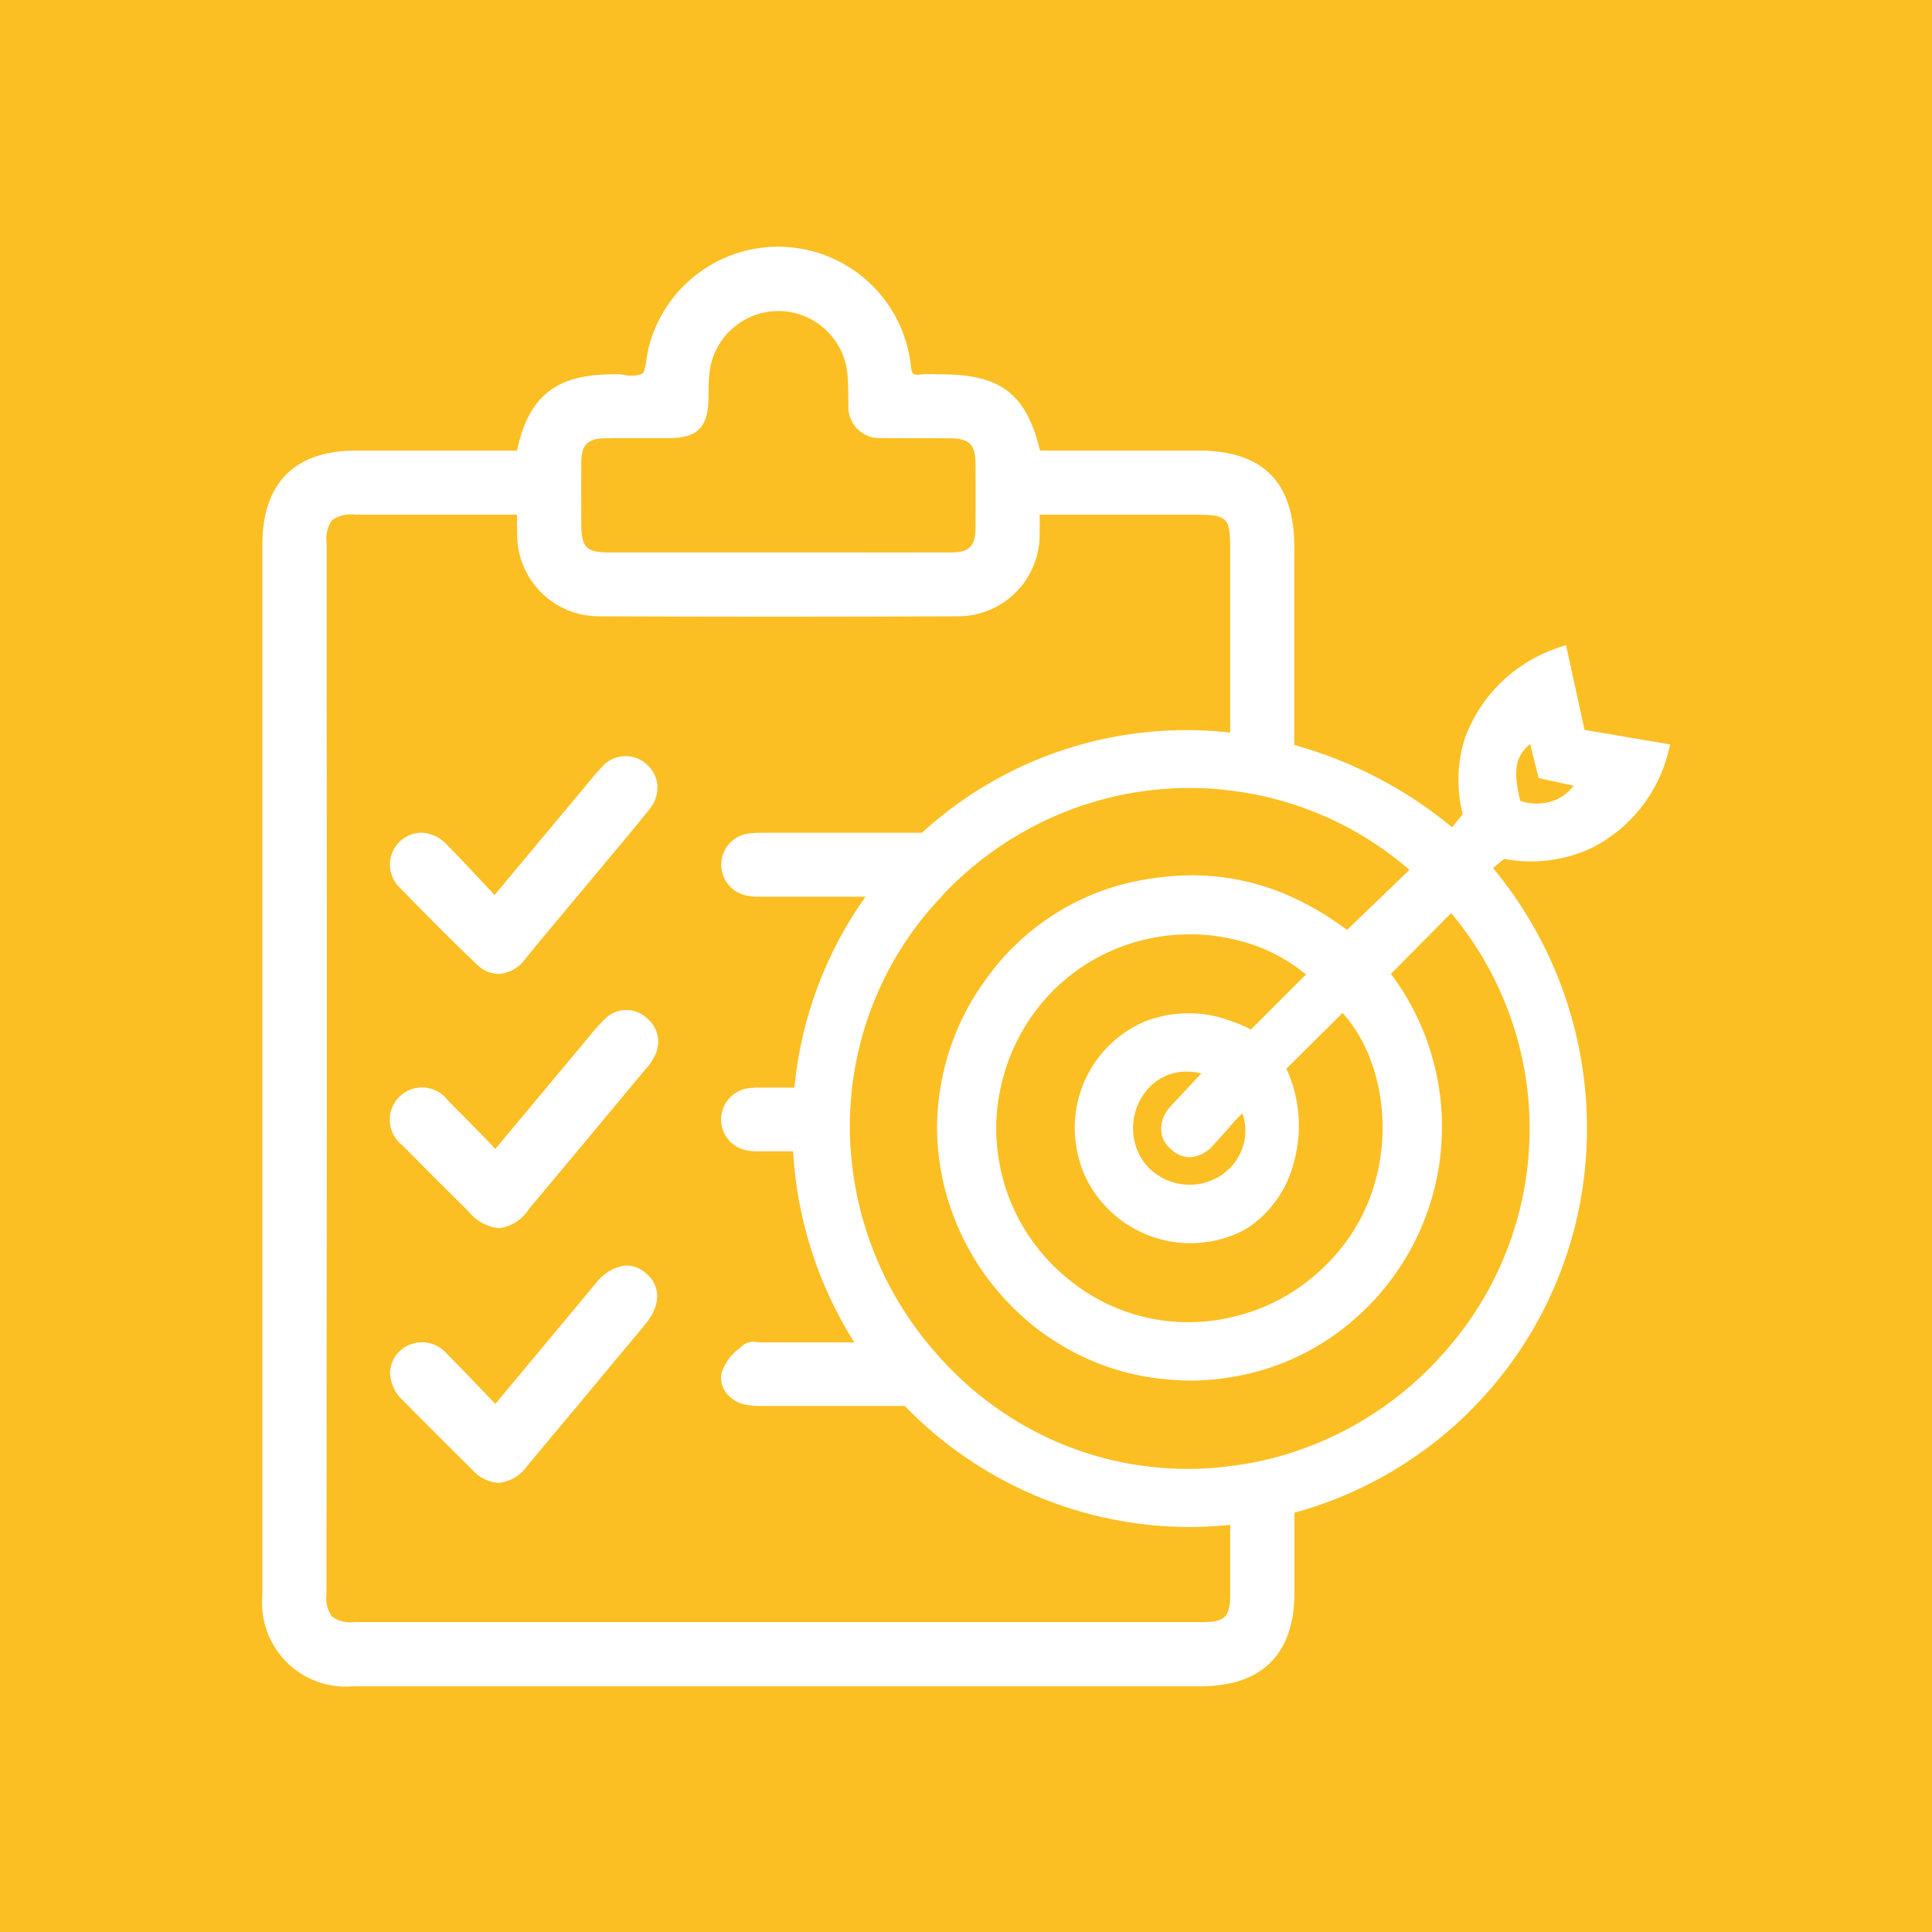 <svg xmlns="http://www.w3.org/2000/svg" xmlns:xlink="http://www.w3.org/1999/xlink" width="500" zoomAndPan="magnify" viewBox="0 0 375 375" height="500" preserveAspectRatio="xMidYMid meet"><defs><clipPath id="16a657b427"><path d="M 50.57 47 L 324.32 47 L 324.32 328 L 50.57 328 Z M 50.57 47 " clip-rule="nonzero"></path></clipPath></defs><rect x="-37.5" width="450" fill="#ffffff" y="-37.5" height="450" fill-opacity="1"></rect><rect x="-37.5" width="450" fill="#fbbf24" y="-37.5" height="450" fill-opacity="1"></rect><g clip-path="url(#16a657b427)"><path fill="#ffffff" d="M 307.559 141.672 L 303.957 125.199 L 302.066 125.84 C 300.039 126.547 298.113 127.465 296.289 128.598 C 294.465 129.73 292.785 131.051 291.254 132.555 C 289.723 134.059 288.371 135.711 287.207 137.516 C 286.043 139.32 285.086 141.227 284.344 143.242 C 283.578 145.641 283.156 148.098 283.086 150.613 C 283.012 153.125 283.289 155.602 283.918 158.039 L 281.848 160.574 C 277.363 156.859 272.539 153.66 267.379 150.969 C 262.215 148.273 256.828 146.152 251.219 144.598 L 251.219 106.18 C 251.219 93.594 245.156 87.457 232.641 87.457 L 201.867 87.457 C 199.191 76.406 194.234 72.66 182.648 72.66 L 181.469 72.625 C 180.508 72.578 179.543 72.602 178.582 72.695 C 178.125 72.793 177.688 72.746 177.262 72.555 C 177.121 72.445 176.906 72.09 176.801 71.02 C 176.637 69.52 176.348 68.047 175.93 66.602 C 175.508 65.152 174.969 63.75 174.305 62.398 C 173.641 61.043 172.863 59.758 171.977 58.539 C 171.09 57.32 170.102 56.188 169.016 55.141 C 167.93 54.098 166.762 53.152 165.512 52.309 C 164.262 51.469 162.949 50.738 161.57 50.125 C 160.195 49.512 158.773 49.023 157.312 48.66 C 155.848 48.293 154.367 48.059 152.863 47.953 C 151.359 47.844 149.855 47.871 148.355 48.023 C 146.859 48.18 145.383 48.465 143.934 48.879 C 142.484 49.289 141.082 49.828 139.723 50.484 C 138.367 51.141 137.078 51.914 135.855 52.797 C 134.633 53.68 133.496 54.66 132.445 55.742 C 131.395 56.82 130.445 57.984 129.602 59.234 C 128.754 60.48 128.02 61.789 127.398 63.164 C 126.781 64.539 126.285 65.957 125.914 67.418 C 125.742 68.125 125.613 68.836 125.523 69.559 C 125.344 70.699 125.129 72.234 124.668 72.555 C 123.5 72.961 122.309 73.031 121.102 72.766 C 120.406 72.625 119.703 72.59 118.996 72.66 C 107.941 72.66 102.629 76.832 100.348 87.457 L 69.039 87.457 C 57.203 87.473 50.926 93.77 50.926 105.715 L 50.926 309.625 C 50.871 310.215 50.848 310.809 50.859 311.406 C 50.871 312 50.914 312.594 50.992 313.184 C 51.066 313.773 51.176 314.355 51.312 314.934 C 51.453 315.512 51.625 316.082 51.828 316.641 C 52.031 317.199 52.262 317.746 52.523 318.281 C 52.789 318.816 53.078 319.332 53.398 319.836 C 53.715 320.34 54.062 320.82 54.434 321.285 C 54.805 321.75 55.203 322.191 55.625 322.613 C 56.043 323.035 56.488 323.43 56.949 323.801 C 57.414 324.176 57.898 324.52 58.398 324.84 C 58.902 325.156 59.422 325.449 59.953 325.711 C 60.488 325.973 61.035 326.207 61.594 326.406 C 62.152 326.609 62.723 326.781 63.301 326.922 C 63.879 327.062 64.465 327.168 65.055 327.246 C 65.645 327.32 66.234 327.363 66.832 327.375 C 67.426 327.387 68.02 327.363 68.613 327.309 L 233.031 327.309 C 244.941 327.309 251.254 321.035 251.254 309.16 L 251.254 293.613 C 253.141 293.098 255.008 292.508 256.852 291.852 C 258.695 291.191 260.512 290.461 262.301 289.664 C 264.09 288.867 265.844 288.004 267.566 287.074 C 269.289 286.145 270.973 285.148 272.621 284.09 C 274.266 283.027 275.871 281.91 277.43 280.727 C 278.992 279.547 280.508 278.309 281.973 277.012 C 283.441 275.715 284.855 274.363 286.219 272.957 C 287.586 271.555 288.895 270.102 290.148 268.594 C 291.398 267.09 292.594 265.543 293.73 263.945 C 294.863 262.352 295.938 260.715 296.949 259.039 C 297.961 257.363 298.906 255.648 299.785 253.898 C 300.664 252.152 301.477 250.371 302.223 248.562 C 302.969 246.75 303.641 244.914 304.246 243.051 C 304.852 241.188 305.387 239.309 305.848 237.402 C 306.309 235.5 306.695 233.582 307.012 231.652 C 307.328 229.719 307.57 227.777 307.734 225.828 C 307.957 223.266 308.055 220.703 308.027 218.133 C 308 215.562 307.844 213 307.566 210.445 C 307.289 207.891 306.887 205.355 306.363 202.84 C 305.836 200.324 305.191 197.84 304.426 195.387 C 303.656 192.938 302.773 190.527 301.77 188.16 C 300.77 185.793 299.652 183.48 298.426 181.223 C 297.199 178.965 295.863 176.773 294.422 174.645 C 292.984 172.52 291.441 170.465 289.801 168.488 L 291.941 166.707 C 294.875 167.273 297.824 167.359 300.789 166.969 C 303.754 166.582 306.582 165.73 309.27 164.422 C 311.035 163.504 312.684 162.414 314.223 161.148 C 315.758 159.887 317.148 158.477 318.395 156.926 C 319.637 155.371 320.707 153.707 321.602 151.93 C 322.496 150.152 323.199 148.305 323.711 146.379 L 324.176 144.492 Z M 112.828 100.262 C 112.793 96.73 112.793 93.164 112.828 89.633 C 112.863 86.316 114.078 85.141 117.355 85.07 C 119.711 85 122.098 85.035 124.453 85.035 L 130.195 85.035 C 135.328 84.961 137.359 82.895 137.504 77.723 L 137.539 76.227 C 137.512 74.902 137.57 73.582 137.719 72.27 C 137.812 71.461 137.977 70.672 138.215 69.895 C 138.453 69.117 138.758 68.367 139.133 67.648 C 139.504 66.926 139.941 66.246 140.438 65.602 C 140.934 64.961 141.484 64.367 142.086 63.824 C 142.691 63.281 143.34 62.797 144.031 62.371 C 144.723 61.945 145.445 61.586 146.203 61.289 C 146.957 60.996 147.734 60.77 148.531 60.617 C 149.332 60.461 150.137 60.383 150.945 60.371 L 151.055 60.371 C 151.875 60.371 152.688 60.445 153.496 60.594 C 154.305 60.742 155.09 60.965 155.859 61.258 C 156.625 61.547 157.359 61.906 158.062 62.332 C 158.762 62.762 159.418 63.246 160.031 63.793 C 160.645 64.34 161.203 64.934 161.707 65.582 C 162.211 66.23 162.652 66.918 163.031 67.648 C 163.41 68.375 163.719 69.133 163.961 69.918 C 164.199 70.703 164.367 71.504 164.461 72.316 C 164.605 73.566 164.605 74.812 164.641 76.062 C 164.641 76.883 164.641 77.668 164.676 78.453 C 164.637 78.895 164.648 79.336 164.707 79.777 C 164.766 80.219 164.871 80.648 165.023 81.07 C 165.176 81.488 165.375 81.883 165.613 82.258 C 165.855 82.633 166.133 82.977 166.449 83.289 C 166.77 83.602 167.113 83.879 167.492 84.113 C 167.867 84.352 168.266 84.543 168.688 84.691 C 169.105 84.84 169.539 84.941 169.98 84.996 C 170.422 85.051 170.863 85.055 171.309 85.012 C 173.77 85.082 176.191 85.047 178.617 85.047 C 180.578 85.047 182.539 85.047 184.5 85.082 C 188.176 85.121 189.316 86.262 189.352 90.004 C 189.352 94.176 189.387 98.348 189.352 102.52 C 189.316 106.016 188.137 107.227 184.645 107.227 C 176.586 107.262 168.527 107.227 160.434 107.227 L 118.105 107.227 C 113.828 107.227 112.828 106.195 112.828 101.809 Z M 238.773 309.469 C 238.773 313.816 237.773 314.852 233.461 314.852 L 68.719 314.852 C 67.965 314.949 67.219 314.902 66.48 314.719 C 65.742 314.535 65.062 314.223 64.441 313.781 C 63.527 312.48 63.172 311.043 63.371 309.469 L 63.406 255.551 C 63.441 229.594 63.453 203.633 63.441 177.676 C 63.441 163.09 63.43 148.48 63.406 133.852 L 63.406 105.539 C 63.285 104.734 63.312 103.934 63.488 103.141 C 63.668 102.348 63.984 101.613 64.441 100.938 C 65.871 100.02 67.426 99.672 69.109 99.902 L 100.348 99.902 L 100.348 100.367 C 100.348 101.543 100.348 102.648 100.383 103.754 C 100.383 104.793 100.48 105.82 100.68 106.84 C 100.879 107.859 101.18 108.848 101.574 109.809 C 101.969 110.766 102.453 111.68 103.027 112.543 C 103.602 113.41 104.254 114.211 104.984 114.945 C 105.715 115.684 106.512 116.34 107.371 116.922 C 108.234 117.5 109.145 117.992 110.102 118.391 C 111.059 118.793 112.043 119.098 113.062 119.305 C 114.078 119.512 115.105 119.617 116.145 119.621 C 138.789 119.73 162.285 119.73 186 119.621 C 187.039 119.621 188.066 119.516 189.086 119.309 C 190.105 119.105 191.094 118.801 192.055 118.402 C 193.012 118 193.922 117.512 194.785 116.93 C 195.648 116.352 196.445 115.695 197.18 114.957 C 197.914 114.219 198.566 113.418 199.145 112.555 C 199.719 111.688 200.207 110.773 200.602 109.812 C 200.996 108.852 201.297 107.863 201.496 106.844 C 201.699 105.824 201.797 104.793 201.797 103.754 C 201.832 102.758 201.797 101.723 201.797 100.508 L 201.797 99.902 L 232.355 99.902 C 238.133 99.902 238.773 100.547 238.773 106.18 L 238.773 142.195 C 236.086 141.891 233.387 141.73 230.684 141.715 C 227.977 141.699 225.277 141.828 222.586 142.102 C 219.895 142.371 217.227 142.789 214.578 143.344 C 211.934 143.902 209.32 144.598 206.75 145.438 C 204.176 146.273 201.656 147.242 199.188 148.348 C 196.715 149.453 194.312 150.688 191.977 152.051 C 189.637 153.41 187.379 154.895 185.203 156.496 C 183.023 158.102 180.934 159.816 178.938 161.641 L 148.059 161.641 C 147.199 161.625 146.344 161.66 145.492 161.75 C 145.121 161.785 144.758 161.859 144.398 161.961 C 144.039 162.066 143.695 162.203 143.363 162.367 C 143.027 162.535 142.715 162.734 142.414 162.957 C 142.117 163.184 141.844 163.434 141.594 163.707 C 141.34 163.984 141.117 164.277 140.918 164.594 C 140.723 164.91 140.555 165.242 140.418 165.59 C 140.281 165.934 140.176 166.293 140.105 166.656 C 140.031 167.023 139.992 167.391 139.988 167.766 C 139.984 168.137 140.016 168.508 140.078 168.875 C 140.141 169.242 140.238 169.602 140.367 169.949 C 140.496 170.301 140.652 170.637 140.844 170.957 C 141.035 171.277 141.25 171.578 141.496 171.859 C 141.742 172.141 142.012 172.398 142.301 172.629 C 142.594 172.859 142.906 173.062 143.234 173.238 C 143.562 173.414 143.906 173.559 144.262 173.672 C 144.617 173.781 144.98 173.863 145.348 173.91 C 146.047 174.008 146.746 174.059 147.453 174.051 L 167.992 174.051 C 164.105 179.516 160.996 185.387 158.656 191.668 C 156.316 197.949 154.828 204.426 154.191 211.102 L 147.988 211.102 C 147.117 211.082 146.25 211.117 145.383 211.207 C 145.012 211.25 144.648 211.324 144.289 211.434 C 143.934 211.543 143.59 211.684 143.258 211.855 C 142.926 212.031 142.613 212.23 142.316 212.461 C 142.023 212.691 141.75 212.945 141.504 213.227 C 141.254 213.504 141.035 213.805 140.84 214.125 C 140.648 214.445 140.484 214.781 140.355 215.129 C 140.223 215.48 140.125 215.84 140.059 216.207 C 139.992 216.574 139.961 216.945 139.965 217.32 C 139.965 217.691 140 218.062 140.07 218.43 C 140.141 218.797 140.246 219.156 140.379 219.504 C 140.516 219.852 140.684 220.184 140.879 220.504 C 141.074 220.82 141.301 221.117 141.551 221.395 C 141.801 221.672 142.078 221.922 142.375 222.148 C 142.672 222.375 142.988 222.574 143.32 222.742 C 143.656 222.91 144 223.047 144.359 223.152 C 144.719 223.258 145.082 223.328 145.457 223.367 C 145.953 223.438 146.453 223.473 146.953 223.473 L 153.941 223.473 C 154.316 230.059 155.508 236.492 157.52 242.773 C 159.527 249.055 162.297 254.98 165.816 260.559 L 147.629 260.559 C 147.453 260.559 147.238 260.523 147.023 260.523 C 145.984 260.297 145.031 260.5 144.172 261.129 L 143.672 261.594 C 142.035 262.773 140.859 264.305 140.141 266.191 C 139.961 266.816 139.914 267.453 140 268.098 C 140.09 268.746 140.301 269.344 140.641 269.902 C 141.086 270.598 141.648 271.18 142.328 271.652 C 143.008 272.121 143.754 272.441 144.562 272.609 C 145.695 272.844 146.836 272.941 147.988 272.895 L 175.621 272.895 C 177.41 274.746 179.285 276.504 181.25 278.164 C 183.215 279.828 185.254 281.387 187.375 282.844 C 189.496 284.301 191.684 285.648 193.938 286.891 C 196.191 288.129 198.504 289.25 200.871 290.258 C 203.238 291.262 205.652 292.148 208.109 292.914 C 210.566 293.68 213.055 294.32 215.574 294.832 C 218.094 295.348 220.633 295.738 223.195 296 C 225.754 296.258 228.32 296.391 230.895 296.395 C 233.527 296.395 236.152 296.25 238.773 295.969 Z M 280.281 262.555 C 276.383 266.992 271.969 270.84 267.047 274.098 C 262.125 277.359 256.859 279.918 251.254 281.773 C 247.191 283.137 243.031 284.062 238.773 284.555 C 237.152 284.801 235.523 284.957 233.887 285.02 C 230.25 285.215 226.625 285.098 223.008 284.672 C 219.391 284.246 215.836 283.516 212.344 282.484 C 208.848 281.449 205.469 280.129 202.203 278.52 C 198.934 276.91 195.828 275.035 192.883 272.895 C 190.789 271.41 188.805 269.793 186.926 268.047 C 184.41 265.715 182.066 263.219 179.902 260.559 C 177.766 257.934 175.84 255.16 174.125 252.242 C 172.414 249.324 170.93 246.293 169.68 243.148 C 168.426 240.004 167.418 236.781 166.66 233.484 C 165.898 230.184 165.391 226.848 165.141 223.473 C 165.031 222.441 164.996 221.371 164.961 220.336 C 164.887 217.246 165.031 214.168 165.387 211.102 C 165.789 207.648 166.461 204.25 167.41 200.906 C 168.359 197.562 169.57 194.316 171.043 191.168 C 172.516 188.02 174.23 185.008 176.188 182.137 C 178.148 179.266 180.324 176.57 182.719 174.051 C 183.02 173.676 183.34 173.32 183.68 172.98 C 188.023 168.52 192.898 164.738 198.301 161.641 C 203.258 158.793 208.5 156.633 214.027 155.156 C 219.551 153.68 225.176 152.941 230.895 152.941 C 233.531 152.93 236.156 153.094 238.773 153.441 C 241.977 153.824 245.133 154.441 248.242 155.293 C 251.352 156.145 254.383 157.227 257.332 158.531 C 260.281 159.836 263.117 161.352 265.84 163.082 C 268.562 164.809 271.141 166.73 273.574 168.844 L 261.453 180.504 C 258.262 178.082 254.852 176.023 251.219 174.336 C 247.25 172.465 243.102 171.184 238.773 170.484 C 234.543 169.797 230.301 169.703 226.043 170.199 C 223.93 170.395 221.836 170.73 219.766 171.199 C 216.785 171.852 213.898 172.793 211.102 174.016 C 207.074 175.781 203.359 178.059 199.961 180.852 C 196.566 183.645 193.609 186.844 191.098 190.453 C 188.887 193.516 187.059 196.789 185.613 200.277 C 184.168 203.766 183.145 207.375 182.539 211.102 C 181.844 215.207 181.699 219.328 182.113 223.473 C 182.418 226.477 182.992 229.43 183.836 232.328 C 184.68 235.227 185.777 238.023 187.129 240.723 C 188.48 243.422 190.066 245.977 191.883 248.387 C 193.703 250.797 195.723 253.023 197.945 255.066 C 200.133 257.133 202.512 258.949 205.074 260.523 C 208.285 262.559 211.688 264.184 215.289 265.402 C 218.887 266.621 222.578 267.395 226.363 267.727 C 230.52 268.148 234.656 268.02 238.773 267.332 C 242.945 266.684 246.965 265.5 250.82 263.785 C 254.68 262.066 258.246 259.875 261.523 257.207 C 262.754 256.211 263.934 255.16 265.066 254.051 C 266.195 252.941 267.27 251.781 268.289 250.566 C 269.305 249.355 270.266 248.098 271.164 246.793 C 272.059 245.488 272.895 244.145 273.664 242.762 C 274.43 241.379 275.133 239.961 275.766 238.508 C 276.398 237.059 276.961 235.578 277.449 234.074 C 277.941 232.57 278.359 231.043 278.703 229.496 C 279.047 227.953 279.316 226.395 279.512 224.824 C 279.707 223.25 279.824 221.676 279.867 220.094 C 279.91 218.508 279.879 216.93 279.77 215.348 C 279.664 213.77 279.48 212.199 279.219 210.637 C 278.961 209.074 278.625 207.527 278.219 206 C 277.812 204.469 277.332 202.961 276.781 201.477 C 276.227 199.996 275.605 198.539 274.914 197.117 C 274.223 195.691 273.465 194.305 272.637 192.953 C 271.812 191.602 270.926 190.293 269.973 189.027 L 281.672 177.227 C 282.918 178.711 284.094 180.25 285.203 181.84 C 286.312 183.434 287.348 185.07 288.312 186.754 C 289.273 188.438 290.16 190.164 290.969 191.926 C 291.777 193.688 292.504 195.484 293.152 197.312 C 293.801 199.141 294.367 200.996 294.852 202.875 C 295.332 204.754 295.73 206.648 296.047 208.562 C 296.359 210.48 296.586 212.402 296.727 214.336 C 296.867 216.273 296.922 218.211 296.891 220.148 C 296.859 222.09 296.742 224.023 296.539 225.953 C 296.332 227.883 296.043 229.797 295.668 231.699 C 295.293 233.605 294.832 235.488 294.289 237.348 C 293.746 239.211 293.121 241.043 292.41 242.852 C 291.703 244.656 290.918 246.43 290.051 248.164 C 289.188 249.898 288.246 251.594 287.227 253.246 C 286.211 254.898 285.121 256.5 283.961 258.055 C 282.801 259.609 281.574 261.109 280.281 262.555 Z M 206.68 247.723 C 204.879 246.199 203.234 244.52 201.75 242.688 C 200.262 240.855 198.961 238.898 197.844 236.82 C 196.727 234.742 195.816 232.578 195.105 230.328 C 194.398 228.078 193.906 225.781 193.629 223.438 C 193.559 222.797 193.488 222.152 193.453 221.477 C 193.207 217.98 193.469 214.52 194.234 211.102 C 194.934 207.816 196.047 204.68 197.578 201.691 C 199.105 198.707 201 195.969 203.258 193.484 C 204.918 191.668 206.738 190.035 208.723 188.578 C 210.707 187.125 212.816 185.879 215.047 184.84 C 217.277 183.805 219.586 182.996 221.98 182.414 C 224.371 181.836 226.793 181.496 229.254 181.398 C 229.859 181.359 230.465 181.359 231.105 181.359 C 233.695 181.344 236.25 181.617 238.773 182.18 C 243.281 183.078 247.43 184.824 251.219 187.422 C 252.004 187.957 252.75 188.527 253.5 189.133 L 251.219 191.418 L 242.801 199.832 C 241.508 199.145 240.168 198.574 238.773 198.121 C 236.102 197.133 233.336 196.648 230.488 196.676 C 227.637 196.699 224.883 197.23 222.227 198.262 C 221.047 198.766 219.914 199.367 218.836 200.066 C 217.758 200.766 216.746 201.551 215.805 202.422 C 214.859 203.293 213.996 204.242 213.215 205.262 C 212.434 206.281 211.746 207.363 211.152 208.5 C 210.559 209.641 210.062 210.82 209.672 212.043 C 209.277 213.27 208.996 214.516 208.816 215.789 C 208.641 217.062 208.57 218.34 208.613 219.625 C 208.656 220.91 208.809 222.18 209.07 223.438 C 209.809 227.211 211.438 230.551 213.957 233.457 C 214.699 234.32 215.504 235.121 216.367 235.863 C 217.23 236.605 218.148 237.277 219.113 237.879 C 220.078 238.48 221.086 239.008 222.133 239.461 C 223.18 239.91 224.25 240.277 225.355 240.566 C 226.457 240.855 227.574 241.059 228.707 241.18 C 229.836 241.297 230.973 241.332 232.109 241.277 C 233.25 241.227 234.375 241.09 235.492 240.863 C 236.609 240.641 237.703 240.336 238.773 239.949 C 239.98 239.516 241.133 238.969 242.23 238.309 C 244.496 236.781 246.402 234.895 247.953 232.648 C 249.504 230.402 250.59 227.949 251.219 225.293 C 252.008 222.316 252.27 219.293 252.008 216.223 C 251.746 213.152 250.973 210.219 249.688 207.422 L 260.598 196.609 C 270.188 207.164 271.973 228.453 259.812 242.895 C 257.324 245.848 254.473 248.391 251.254 250.523 C 247.41 253.016 243.25 254.754 238.773 255.73 C 237.105 256.117 235.418 256.379 233.711 256.516 C 231.277 256.719 228.848 256.68 226.426 256.398 C 224 256.117 221.625 255.598 219.305 254.84 C 216.984 254.086 214.762 253.105 212.637 251.906 C 210.512 250.703 208.527 249.305 206.68 247.707 Z M 221.977 212.418 L 222.621 211.562 C 223.574 210.422 224.723 209.543 226.07 208.918 C 227.418 208.293 228.836 207.988 230.32 207.996 C 231.289 207.996 232.238 208.113 233.176 208.355 L 227.504 214.418 C 227.328 214.605 227.09 214.871 226.836 215.199 C 226.836 215.199 226.523 215.59 226.293 215.949 C 225.859 216.641 225.582 217.387 225.457 218.195 C 225.332 219 225.375 219.797 225.578 220.586 C 225.902 221.523 226.438 222.32 227.184 222.973 C 227.453 223.234 227.738 223.473 228.047 223.688 C 228.418 223.938 228.816 224.141 229.238 224.289 C 229.289 224.309 229.312 224.336 229.367 224.355 C 229.422 224.371 229.484 224.355 229.543 224.383 C 230.016 224.531 230.504 224.617 231 224.633 C 231.867 224.555 232.684 224.316 233.457 223.914 C 234.23 223.512 234.895 222.98 235.457 222.316 C 236.598 221.102 237.703 219.82 238.773 218.605 C 239.094 218.25 239.379 217.93 239.664 217.57 L 241.164 216.074 C 241.477 216.98 241.66 217.914 241.711 218.871 C 241.766 219.828 241.688 220.773 241.477 221.711 C 241.266 222.645 240.93 223.535 240.469 224.375 C 240.012 225.219 239.445 225.98 238.773 226.664 C 238.371 227.074 237.941 227.453 237.488 227.805 C 236.969 228.188 236.418 228.523 235.84 228.809 C 235.262 229.094 234.66 229.328 234.043 229.512 C 233.422 229.695 232.793 229.82 232.152 229.895 C 231.508 229.965 230.867 229.984 230.223 229.945 C 229.578 229.906 228.941 229.812 228.312 229.664 C 227.684 229.516 227.074 229.312 226.48 229.055 C 225.887 228.801 225.32 228.496 224.781 228.145 C 224.238 227.789 223.734 227.391 223.262 226.949 C 222.191 225.934 221.371 224.746 220.801 223.383 C 220.43 222.492 220.176 221.57 220.039 220.617 C 219.902 219.66 219.883 218.703 219.984 217.746 C 220.09 216.785 220.309 215.852 220.645 214.949 C 220.984 214.047 221.426 213.199 221.977 212.406 Z M 302.637 154.938 C 301.465 155.531 300.219 155.867 298.906 155.957 C 297.598 156.043 296.32 155.871 295.078 155.438 C 293.617 149.34 294.152 146.844 297.004 144.383 L 298.645 151.016 L 305.453 152.512 C 304.691 153.52 303.75 154.324 302.637 154.926 Z M 77.492 172.184 C 77.062 171.754 76.703 171.27 76.418 170.734 C 76.133 170.199 75.926 169.633 75.809 169.039 C 75.688 168.445 75.656 167.844 75.711 167.238 C 75.766 166.637 75.91 166.051 76.137 165.488 C 76.367 164.926 76.672 164.41 77.051 163.938 C 77.43 163.461 77.871 163.055 78.371 162.711 C 78.875 162.367 79.414 162.105 79.992 161.918 C 80.57 161.734 81.164 161.637 81.77 161.629 C 82.641 161.652 83.477 161.836 84.281 162.18 C 85.082 162.527 85.789 163.008 86.406 163.625 C 88.902 166.121 91.289 168.688 93.785 171.363 L 95.996 173.715 L 114.148 151.965 C 114.969 150.965 115.789 149.969 116.68 149.039 C 116.93 148.727 117.207 148.441 117.512 148.184 C 117.82 147.926 118.148 147.703 118.496 147.508 C 118.848 147.316 119.215 147.16 119.598 147.039 C 119.977 146.918 120.367 146.836 120.766 146.793 C 121.164 146.75 121.562 146.746 121.961 146.781 C 122.359 146.82 122.75 146.895 123.133 147.008 C 123.516 147.121 123.887 147.27 124.238 147.457 C 124.594 147.641 124.926 147.859 125.238 148.113 C 125.883 148.617 126.41 149.223 126.816 149.934 C 127.227 150.641 127.484 151.402 127.59 152.215 C 127.668 153.082 127.578 153.938 127.32 154.77 C 127.059 155.605 126.652 156.355 126.094 157.027 C 123.242 160.594 120.281 164.125 117.355 167.617 L 110.262 176.105 C 107.48 179.422 104.699 182.738 101.988 186.09 C 101.422 186.902 100.711 187.566 99.859 188.074 C 99.008 188.586 98.09 188.898 97.102 189.012 C 96.996 189.043 96.891 189.055 96.781 189.051 C 95.957 189.02 95.168 188.836 94.414 188.496 C 93.66 188.156 93 187.688 92.434 187.086 C 88.012 182.879 83.41 178.281 77.492 172.184 Z M 126.77 205.5 C 126.348 206.289 125.824 207.004 125.203 207.641 L 124.809 208.105 C 117.43 216.984 110.047 225.84 102.664 234.672 C 102.035 235.672 101.223 236.492 100.234 237.141 C 99.246 237.789 98.164 238.199 96.996 238.379 L 96.781 238.379 C 95.629 238.25 94.547 237.906 93.531 237.344 C 92.52 236.781 91.652 236.043 90.934 235.133 C 86.547 230.785 82.34 226.574 78.133 222.332 C 77.773 222.062 77.449 221.758 77.16 221.414 C 76.867 221.074 76.613 220.707 76.402 220.312 C 76.188 219.918 76.02 219.504 75.895 219.074 C 75.77 218.641 75.695 218.203 75.664 217.754 C 75.633 217.309 75.652 216.863 75.719 216.418 C 75.785 215.973 75.895 215.543 76.055 215.121 C 76.215 214.703 76.414 214.305 76.66 213.93 C 76.902 213.551 77.184 213.207 77.504 212.891 C 77.82 212.574 78.172 212.297 78.547 212.055 C 78.926 211.812 79.328 211.613 79.746 211.461 C 80.168 211.305 80.602 211.195 81.047 211.133 C 81.488 211.07 81.934 211.059 82.383 211.09 C 82.832 211.125 83.27 211.203 83.699 211.332 C 84.129 211.461 84.539 211.633 84.934 211.848 C 85.328 212.062 85.691 212.32 86.031 212.613 C 86.371 212.91 86.672 213.238 86.941 213.598 C 89.258 215.914 91.539 218.266 93.965 220.727 L 96.141 223.012 L 114.539 200.973 C 115.375 199.902 116.281 198.895 117.25 197.941 C 117.512 197.656 117.797 197.398 118.109 197.172 C 118.422 196.941 118.754 196.746 119.102 196.582 C 119.453 196.422 119.816 196.293 120.191 196.203 C 120.57 196.113 120.949 196.059 121.336 196.047 C 121.723 196.031 122.109 196.055 122.488 196.113 C 122.871 196.176 123.242 196.273 123.605 196.41 C 123.969 196.547 124.312 196.715 124.641 196.918 C 124.973 197.121 125.277 197.355 125.559 197.621 C 125.84 197.852 126.102 198.105 126.34 198.383 C 126.574 198.664 126.785 198.961 126.965 199.277 C 127.148 199.594 127.297 199.926 127.418 200.27 C 127.539 200.613 127.629 200.969 127.684 201.328 C 127.738 201.688 127.762 202.051 127.75 202.418 C 127.738 202.781 127.691 203.145 127.613 203.5 C 127.535 203.855 127.426 204.203 127.285 204.539 C 127.145 204.875 126.973 205.195 126.77 205.5 Z M 125.488 247.223 C 128.305 249.684 128.234 253.391 125.344 256.922 C 123.383 259.309 121.422 261.664 119.461 263.98 L 112.508 272.359 C 109.121 276.391 105.73 280.445 102.344 284.52 C 101.727 285.426 100.953 286.16 100.023 286.734 C 99.09 287.305 98.082 287.66 96.996 287.801 C 96.914 287.828 96.832 287.84 96.746 287.836 C 95.738 287.75 94.781 287.477 93.879 287.016 C 92.977 286.551 92.199 285.934 91.539 285.164 C 87.012 280.668 82.484 276.176 78.027 271.648 C 77.305 270.965 76.742 270.168 76.34 269.262 C 75.938 268.352 75.727 267.398 75.707 266.406 C 75.734 265.594 75.918 264.82 76.258 264.086 C 76.598 263.348 77.07 262.707 77.668 262.164 C 77.988 261.875 78.336 261.625 78.703 261.406 C 79.074 261.188 79.465 261.012 79.871 260.875 C 80.277 260.734 80.695 260.641 81.121 260.586 C 81.547 260.531 81.977 260.523 82.402 260.555 C 82.832 260.59 83.254 260.664 83.668 260.785 C 84.078 260.902 84.477 261.062 84.855 261.262 C 85.238 261.461 85.594 261.695 85.926 261.969 C 86.262 262.238 86.562 262.543 86.832 262.875 C 89.223 265.266 91.539 267.691 93.965 270.223 L 96.141 272.504 L 114.469 250.504 C 114.859 250.004 115.289 249.504 115.715 249.004 C 116.379 248.102 117.188 247.359 118.145 246.777 C 119.102 246.195 120.137 245.82 121.242 245.652 C 122.027 245.613 122.789 245.73 123.527 246.004 C 124.262 246.277 124.918 246.684 125.488 247.223 Z M 125.488 247.223 " fill-opacity="1" fill-rule="nonzero"></path></g></svg>